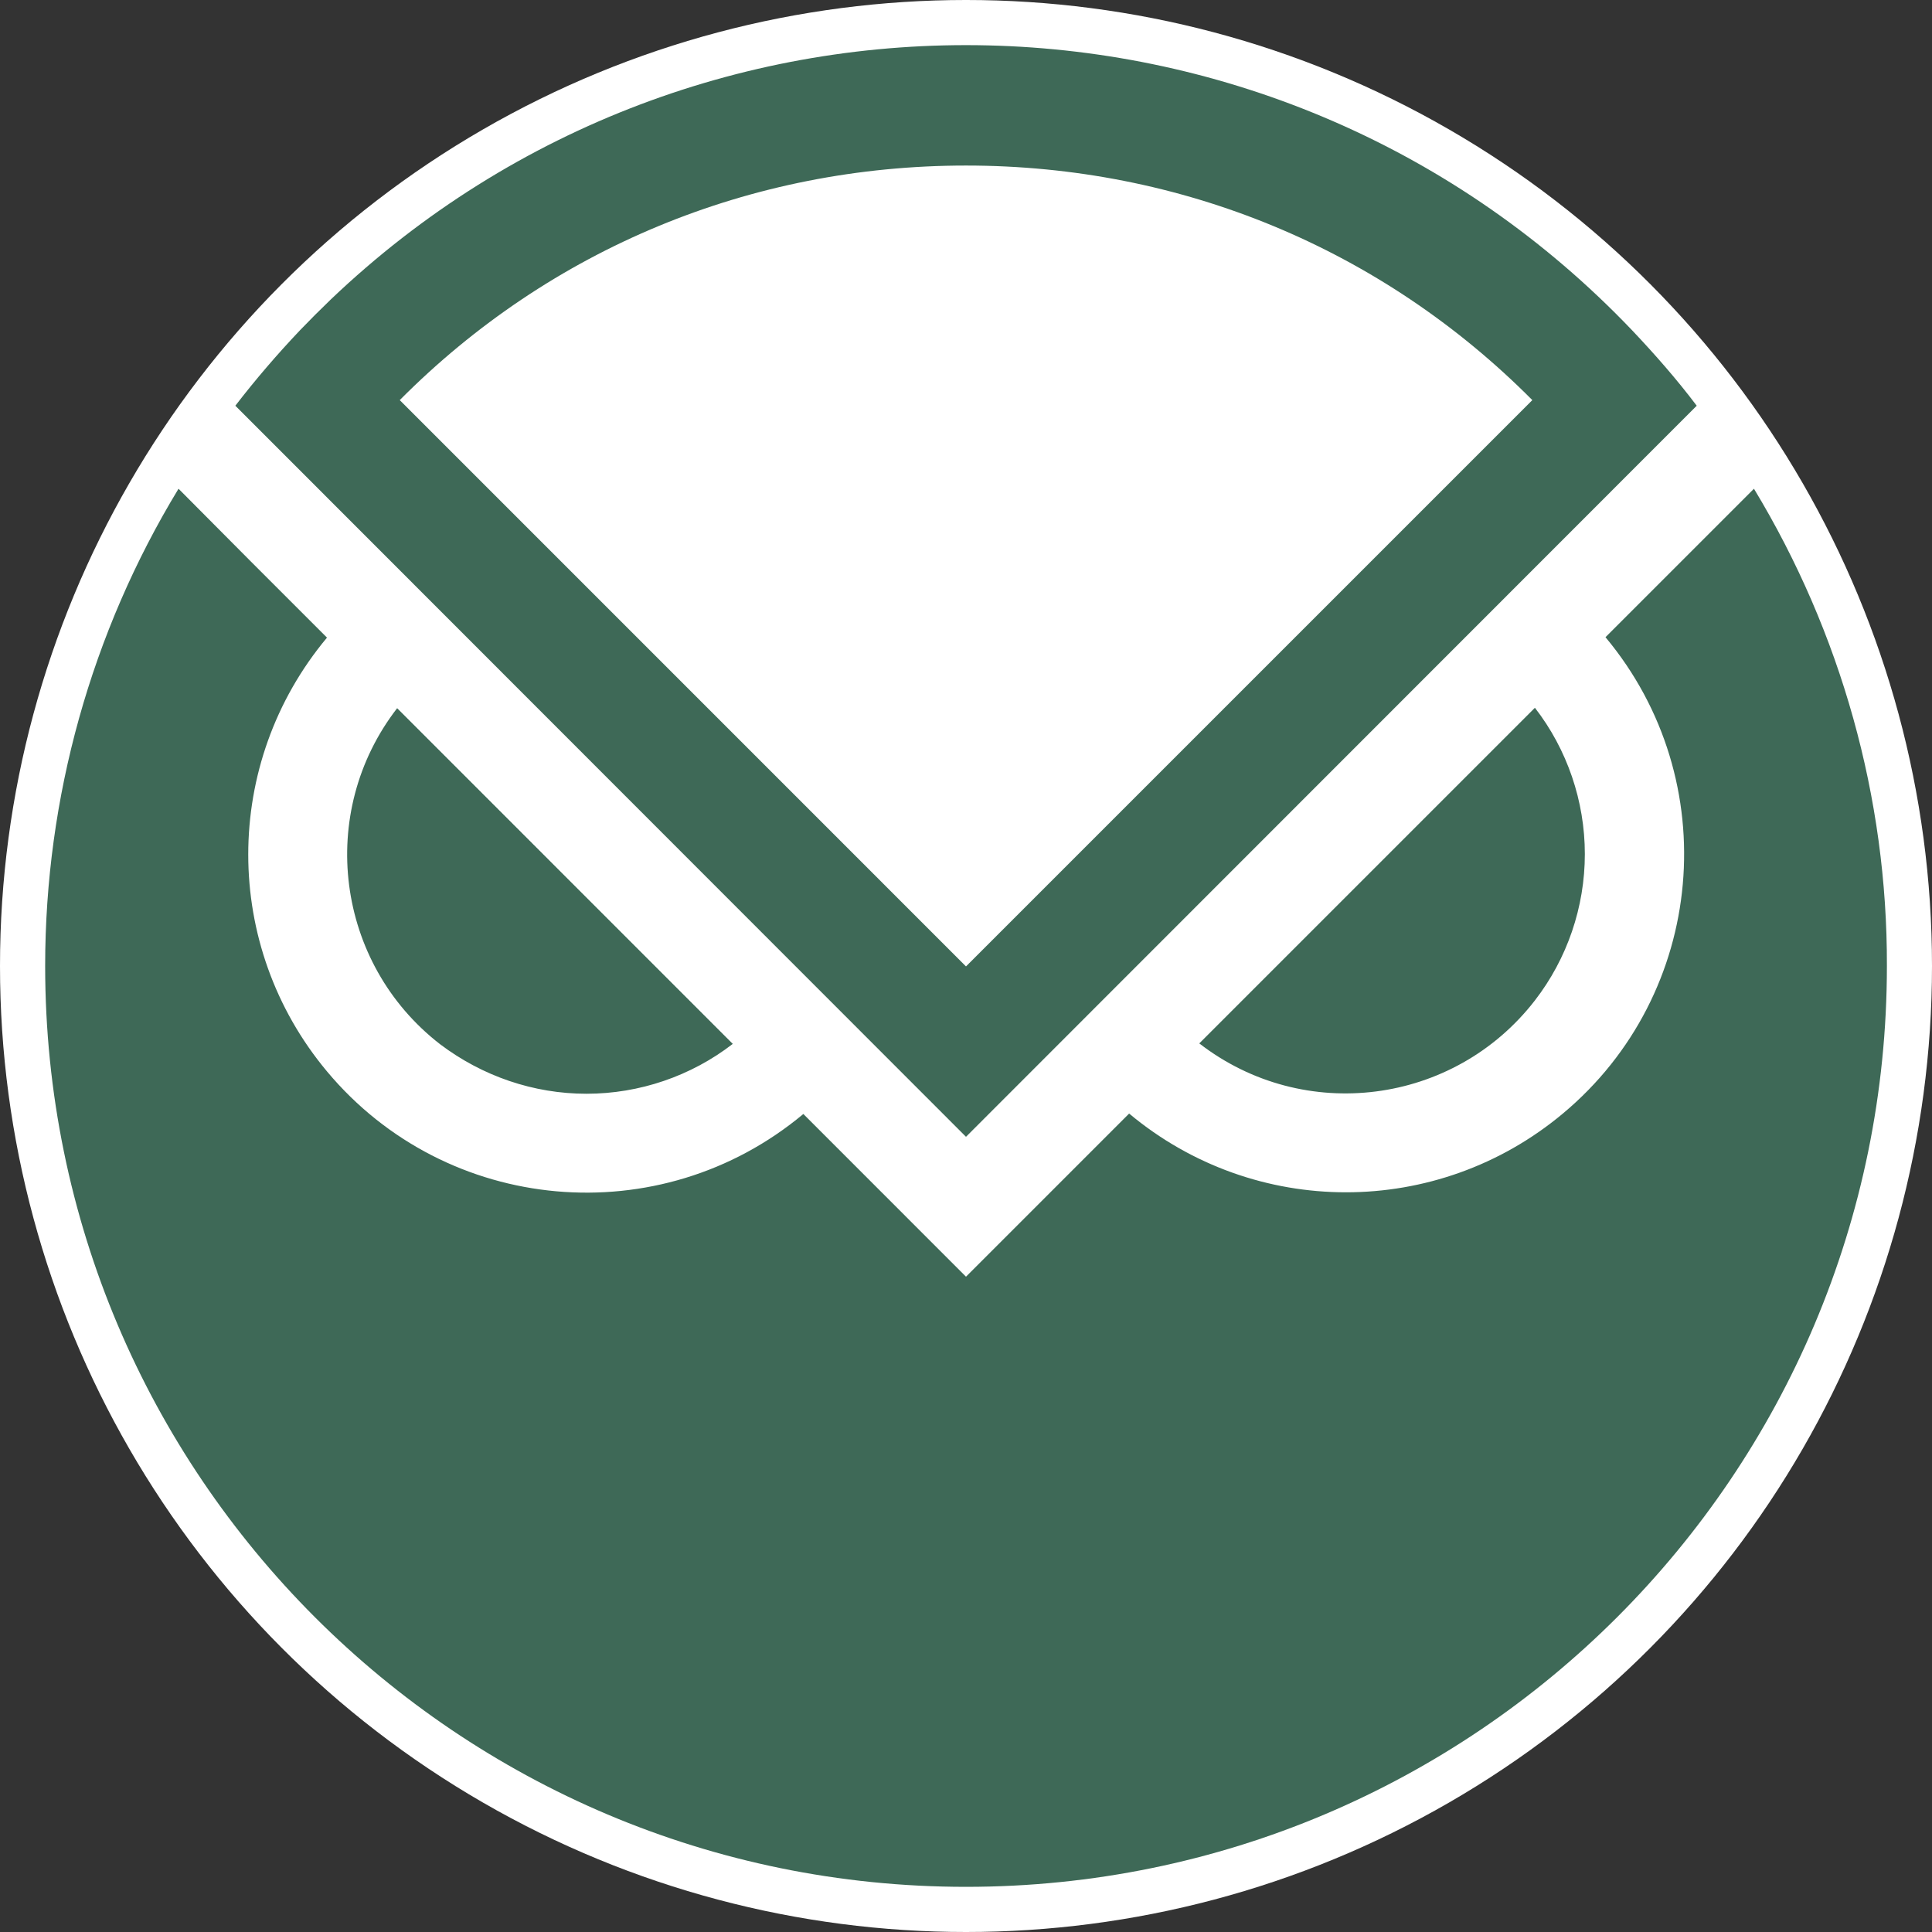 <svg width="32" height="32" viewBox="0 0 32 32" fill="none" xmlns="http://www.w3.org/2000/svg">
<rect x="0" y="0" width="32" height="32" fill="#333333" stroke="none"/>
<g clip-path="url(#clip0_2499_755)">
<circle cx="16" cy="16" r="16" fill="white"/>
<path fill-rule="evenodd" clip-rule="evenodd" d="M5.48 4.959C11.574 -0.85 21.225 -0.622 27.034 5.472C27.412 5.871 27.775 6.285 28.103 6.72L16 18.829L3.898 6.72C4.233 6.285 4.589 5.871 4.967 5.472C5.131 5.301 5.302 5.13 5.48 4.959ZM25.38 6.627C22.886 4.118 19.564 2.742 16 2.742C12.437 2.742 9.115 4.118 6.621 6.627L16 16.007L25.38 6.627ZM29.051 8.095L26.592 10.554C28.573 12.928 28.26 16.463 25.886 18.444C23.805 20.183 20.783 20.183 18.702 18.444L16 21.146L13.306 18.451C10.933 20.433 7.398 20.119 5.416 17.746C3.677 15.665 3.677 12.643 5.416 10.561L4.155 9.3L2.957 8.095C1.51 10.476 0.748 13.213 0.748 15.999C0.748 24.424 7.576 31.252 16 31.252C24.425 31.252 31.253 24.424 31.253 15.999C31.261 13.213 30.491 10.476 29.051 8.095ZM25.423 11.723C25.958 12.414 26.25 13.27 26.25 14.146C26.25 15.023 25.958 15.878 25.423 16.57C24.083 18.302 21.596 18.622 19.864 17.282L25.423 11.723ZM12.137 17.29C11.446 17.824 10.591 18.116 9.714 18.116C8.837 18.116 7.989 17.824 7.291 17.297C5.559 15.957 5.238 13.462 6.578 11.73L12.137 17.29Z" fill="#3E6957"/>
</g>
<defs>
<clipPath id="clip0_2499_755">
<rect width="32" height="32" fill="white"/>
</clipPath>
</defs>
</svg>
